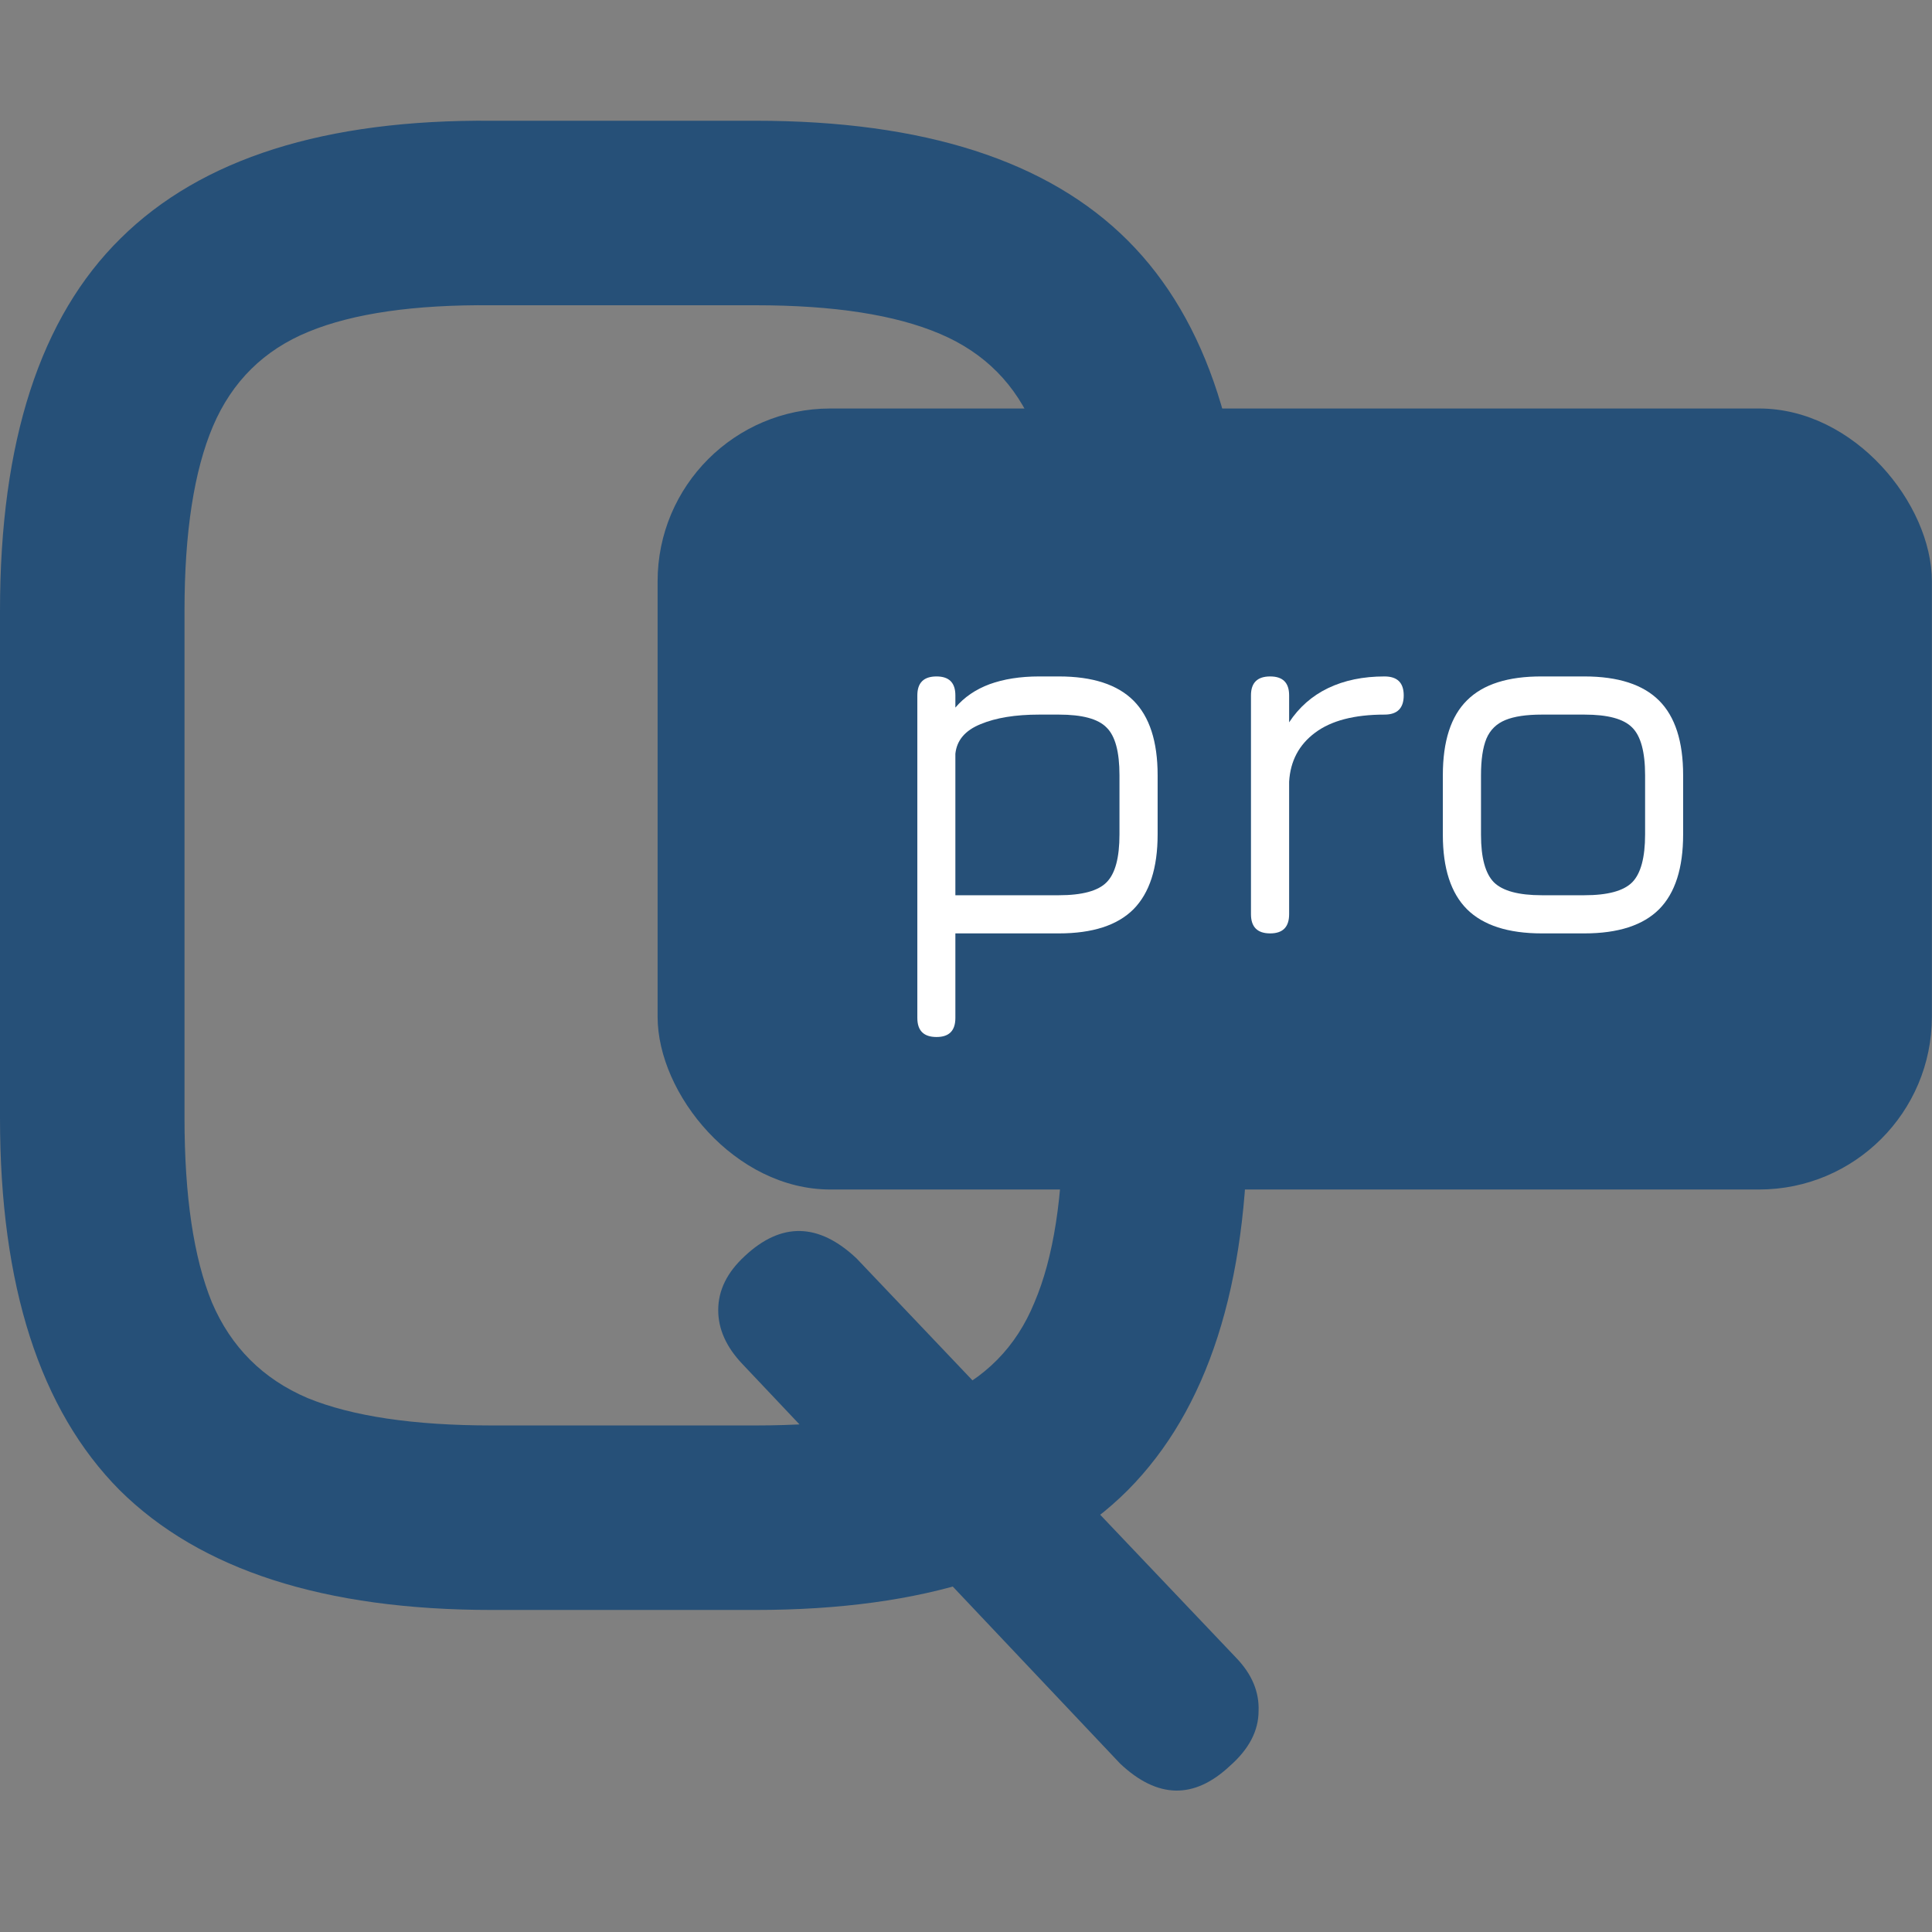 <svg xmlns="http://www.w3.org/2000/svg" version="1.1" xmlns:xlink="http://www.w3.org/1999/xlink" xmlns:svgjs="http://svgjs.dev/svgjs" width="1000" height="1000"><rect width="100%" height="100%" fill="#808080" stroke="none"/><style>
    #light-icon {
      display: inline;
    }
    #dark-icon {
      display: none;
    }

    @media (prefers-color-scheme: dark) {
      #light-icon {
        display: none;
      }
      #dark-icon {
        display: inline;
      }
    }
  </style><g id="light-icon"><svg xmlns="http://www.w3.org/2000/svg" version="1.1" xmlns:xlink="http://www.w3.org/1999/xlink" xmlns:svgjs="http://svgjs.dev/svgjs" width="1000" height="1000"><g><g transform="matrix(62.5,0,0,62.5,0,0)"><svg xmlns="http://www.w3.org/2000/svg" version="1.1" xmlns:xlink="http://www.w3.org/1999/xlink" xmlns:svgjs="http://svgjs.dev/svgjs" width="16" height="16"><svg width="16" height="16" viewBox="0 0 16 16" fill="none" xmlns="http://www.w3.org/2000/svg">
<path d="M10.241 13.733C10.368 13.866 10.429 14.012 10.423 14.169C10.423 14.333 10.344 14.485 10.186 14.624C9.889 14.903 9.586 14.897 9.277 14.606L6.148 11.296C6.015 11.156 5.948 11.008 5.948 10.85C5.948 10.686 6.021 10.538 6.166 10.404C6.469 10.119 6.779 10.125 7.094 10.422L10.241 13.733ZM4.074 13.333C2.686 13.333 1.658 13.002 0.991 12.341C0.33 11.675 0 10.647 0 9.258V5.057C0 3.656 0.333 2.628 1 1.973C1.667 1.313 2.692 0.988 4.074 1H6.257C7.652 1 8.679 1.331 9.34 1.992C10.001 2.653 10.332 3.68 10.332 5.075V9.258C10.332 10.647 10.001 11.675 9.34 12.341C8.679 13.002 7.652 13.333 6.257 13.333H4.074ZM4.074 11.805H6.257C6.906 11.805 7.415 11.729 7.785 11.578C8.155 11.42 8.416 11.156 8.567 10.786C8.725 10.416 8.804 9.907 8.804 9.258V5.075C8.804 4.432 8.725 3.926 8.567 3.556C8.416 3.186 8.155 2.922 7.785 2.765C7.415 2.607 6.906 2.528 6.257 2.528H4.074C3.432 2.522 2.925 2.595 2.556 2.747C2.186 2.898 1.922 3.159 1.764 3.529C1.607 3.899 1.528 4.408 1.528 5.057V9.258C1.528 9.907 1.604 10.416 1.755 10.786C1.913 11.156 2.177 11.42 2.547 11.578C2.916 11.729 3.426 11.805 4.074 11.805Z" fill="#265078"></path>
<rect x="5.446" y="3.383" width="10.553" height="6.468" rx="1.431" fill="#265078"></rect>
<path d="M12.769 7.73C12.49 7.73 12.283 7.663 12.149 7.53C12.016 7.397 11.949 7.192 11.949 6.914V6.42C11.949 6.138 12.016 5.931 12.149 5.8C12.283 5.666 12.49 5.601 12.769 5.602H13.121C13.401 5.602 13.607 5.669 13.74 5.802C13.873 5.935 13.939 6.141 13.939 6.42V6.91C13.939 7.189 13.873 7.396 13.74 7.53C13.607 7.663 13.401 7.73 13.121 7.73H12.769ZM12.265 6.914C12.265 7.104 12.301 7.235 12.372 7.307C12.444 7.378 12.576 7.414 12.769 7.414H13.121C13.315 7.414 13.446 7.378 13.517 7.307C13.588 7.235 13.624 7.103 13.624 6.91V6.42C13.624 6.227 13.588 6.095 13.517 6.025C13.446 5.953 13.315 5.918 13.121 5.918H12.769C12.64 5.918 12.54 5.933 12.467 5.963C12.394 5.993 12.341 6.044 12.31 6.117C12.28 6.19 12.265 6.291 12.265 6.42V6.914Z" fill="white"></path>
<path d="M10.519 7.73C10.413 7.73 10.36 7.677 10.36 7.571V5.759C10.36 5.654 10.413 5.602 10.519 5.602C10.624 5.602 10.676 5.654 10.676 5.759V5.982C10.758 5.858 10.865 5.763 10.998 5.699C11.133 5.634 11.289 5.602 11.466 5.602C11.572 5.602 11.625 5.654 11.625 5.759C11.625 5.865 11.572 5.918 11.466 5.918C11.216 5.918 11.024 5.968 10.891 6.068C10.758 6.167 10.686 6.302 10.676 6.474V7.571C10.676 7.677 10.624 7.73 10.519 7.73Z" fill="white"></path>
<path d="M7.756 8.588C7.65 8.588 7.597 8.536 7.597 8.43V5.759C7.597 5.654 7.65 5.602 7.756 5.602C7.86 5.602 7.912 5.654 7.912 5.759V5.86C7.985 5.774 8.08 5.709 8.196 5.666C8.312 5.624 8.448 5.602 8.606 5.602H8.769C9.048 5.602 9.254 5.669 9.387 5.802C9.52 5.935 9.587 6.141 9.587 6.42V6.91C9.587 7.189 9.52 7.395 9.387 7.53C9.254 7.663 9.048 7.73 8.769 7.73H7.912V8.43C7.912 8.536 7.86 8.588 7.756 8.588ZM7.912 7.414H8.769C8.962 7.414 9.094 7.378 9.164 7.307C9.236 7.235 9.271 7.103 9.271 6.91V6.42C9.271 6.227 9.236 6.095 9.164 6.025C9.094 5.953 8.962 5.918 8.769 5.918H8.606C8.41 5.918 8.248 5.944 8.121 5.997C7.993 6.049 7.924 6.13 7.912 6.242V7.414Z" fill="white"></path>
</svg></svg></g></g></svg></g><g id="dark-icon"><svg xmlns="http://www.w3.org/2000/svg" version="1.1" xmlns:xlink="http://www.w3.org/1999/xlink" xmlns:svgjs="http://svgjs.dev/svgjs" width="1000" height="1000"><g><g transform="matrix(62.5,0,0,62.5,0,0)"><svg xmlns="http://www.w3.org/2000/svg" version="1.1" xmlns:xlink="http://www.w3.org/1999/xlink" xmlns:svgjs="http://svgjs.dev/svgjs" width="16" height="16"><svg width="16" height="16" viewBox="0 0 16 16" fill="none" xmlns="http://www.w3.org/2000/svg">
<path d="M10.241 13.733C10.368 13.866 10.429 14.012 10.423 14.169C10.423 14.333 10.344 14.485 10.186 14.624C9.889 14.903 9.586 14.897 9.277 14.606L6.148 11.296C6.015 11.156 5.948 11.008 5.948 10.85C5.948 10.686 6.021 10.538 6.166 10.404C6.469 10.119 6.779 10.125 7.094 10.422L10.241 13.733ZM4.074 13.333C2.686 13.333 1.658 13.002 0.991 12.341C0.33 11.675 0 10.647 0 9.258V5.057C0 3.656 0.333 2.628 1 1.973C1.667 1.313 2.692 0.988 4.074 1H6.257C7.652 1 8.679 1.331 9.34 1.992C10.001 2.653 10.332 3.68 10.332 5.075V9.258C10.332 10.647 10.001 11.675 9.34 12.341C8.679 13.002 7.652 13.333 6.257 13.333H4.074ZM4.074 11.805H6.257C6.906 11.805 7.415 11.729 7.785 11.578C8.155 11.42 8.416 11.156 8.567 10.786C8.725 10.416 8.804 9.907 8.804 9.258V5.075C8.804 4.432 8.725 3.926 8.567 3.556C8.416 3.186 8.155 2.922 7.785 2.765C7.415 2.607 6.906 2.528 6.257 2.528H4.074C3.432 2.522 2.925 2.595 2.556 2.747C2.186 2.898 1.922 3.159 1.764 3.529C1.607 3.899 1.528 4.408 1.528 5.057V9.258C1.528 9.907 1.604 10.416 1.755 10.786C1.913 11.156 2.177 11.42 2.547 11.578C2.916 11.729 3.426 11.805 4.074 11.805Z" fill="white"></path>
<rect x="5.446" y="3.383" width="10.553" height="6.468" rx="1.431" fill="white"></rect>
<path d="M12.769 7.73C12.49 7.73 12.283 7.663 12.149 7.53C12.016 7.397 11.949 7.192 11.949 6.914V6.42C11.949 6.138 12.016 5.931 12.149 5.8C12.283 5.666 12.49 5.601 12.769 5.602H13.121C13.401 5.602 13.607 5.669 13.74 5.802C13.873 5.935 13.939 6.141 13.939 6.42V6.91C13.939 7.189 13.873 7.396 13.74 7.53C13.607 7.663 13.401 7.73 13.121 7.73H12.769ZM12.265 6.914C12.265 7.104 12.301 7.235 12.372 7.307C12.444 7.378 12.576 7.414 12.769 7.414H13.121C13.315 7.414 13.446 7.378 13.517 7.307C13.588 7.235 13.624 7.103 13.624 6.91V6.42C13.624 6.227 13.588 6.095 13.517 6.025C13.446 5.953 13.315 5.918 13.121 5.918H12.769C12.64 5.918 12.54 5.933 12.467 5.963C12.394 5.993 12.341 6.044 12.31 6.117C12.28 6.19 12.265 6.291 12.265 6.42V6.914Z" fill="#265078"></path>
<path d="M10.519 7.73C10.413 7.73 10.36 7.677 10.36 7.571V5.759C10.36 5.654 10.413 5.602 10.519 5.602C10.624 5.602 10.676 5.654 10.676 5.759V5.982C10.758 5.858 10.865 5.763 10.998 5.699C11.133 5.634 11.289 5.602 11.466 5.602C11.572 5.602 11.625 5.654 11.625 5.759C11.625 5.865 11.572 5.918 11.466 5.918C11.216 5.918 11.024 5.968 10.891 6.068C10.758 6.167 10.686 6.302 10.676 6.474V7.571C10.676 7.677 10.624 7.73 10.519 7.73Z" fill="#265078"></path>
<path d="M7.756 8.588C7.65 8.588 7.597 8.536 7.597 8.43V5.759C7.597 5.654 7.65 5.602 7.756 5.602C7.86 5.602 7.912 5.654 7.912 5.759V5.86C7.985 5.774 8.08 5.709 8.196 5.666C8.312 5.624 8.448 5.602 8.606 5.602H8.769C9.048 5.602 9.254 5.669 9.387 5.802C9.52 5.935 9.587 6.141 9.587 6.42V6.91C9.587 7.189 9.52 7.395 9.387 7.53C9.254 7.663 9.048 7.73 8.769 7.73H7.912V8.43C7.912 8.536 7.86 8.588 7.756 8.588ZM7.912 7.414H8.769C8.962 7.414 9.094 7.378 9.164 7.307C9.236 7.235 9.271 7.103 9.271 6.91V6.42C9.271 6.227 9.236 6.095 9.164 6.025C9.094 5.953 8.962 5.918 8.769 5.918H8.606C8.41 5.918 8.248 5.944 8.121 5.997C7.993 6.049 7.924 6.13 7.912 6.242V7.414Z" fill="#265078"></path>
</svg></svg></g></g></svg></g></svg>